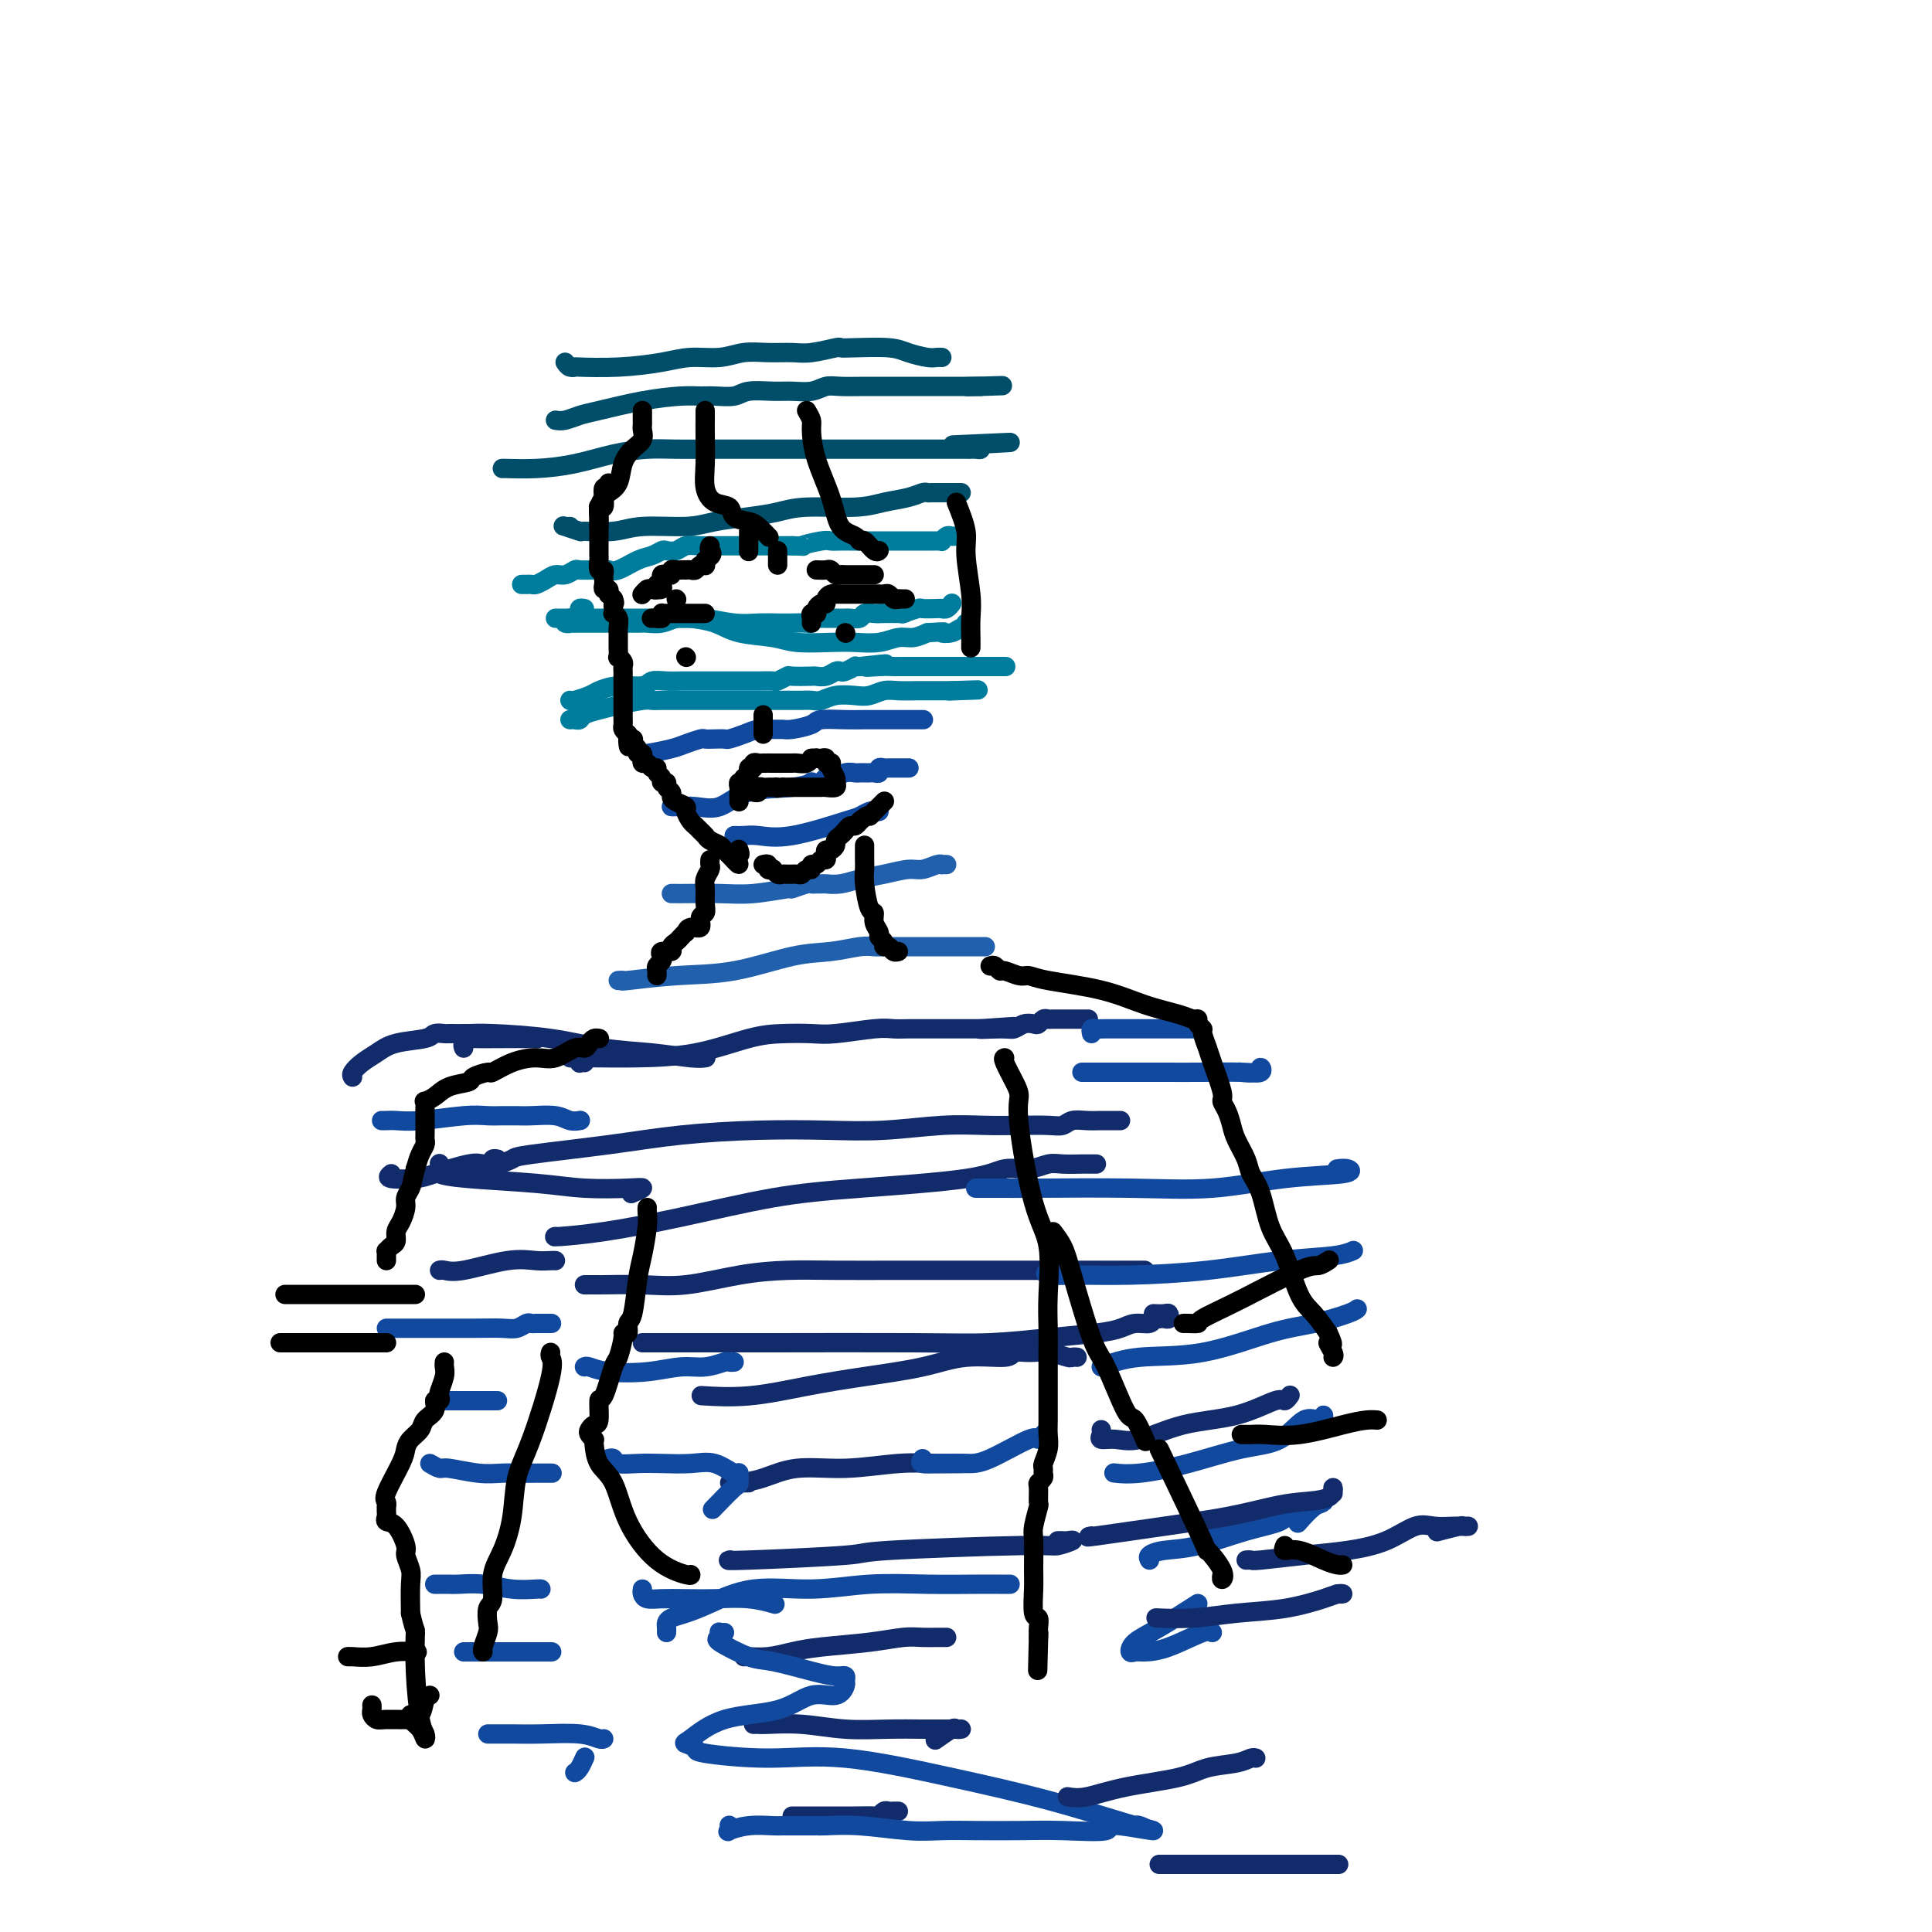 <svg viewBox='0 0 400 400' version='1.1' xmlns='http://www.w3.org/2000/svg' xmlns:xlink='http://www.w3.org/1999/xlink'><g fill='none' stroke='#007C9C' stroke-width='4' stroke-linecap='round' stroke-linejoin='round'><path d='M108,121c0.327,0.006 0.654,0.012 1,0c0.346,-0.012 0.711,-0.041 1,0c0.289,0.041 0.501,0.151 1,0c0.499,-0.151 1.284,-0.562 2,-1c0.716,-0.438 1.364,-0.902 2,-1c0.636,-0.098 1.259,0.170 2,0c0.741,-0.170 1.599,-0.778 2,-1c0.401,-0.222 0.346,-0.058 1,0c0.654,0.058 2.016,0.009 3,0c0.984,-0.009 1.590,0.023 2,0c0.410,-0.023 0.625,-0.101 1,0c0.375,0.101 0.912,0.381 2,0c1.088,-0.381 2.728,-1.421 4,-2c1.272,-0.579 2.174,-0.695 3,-1c0.826,-0.305 1.574,-0.800 2,-1c0.426,-0.200 0.530,-0.106 1,0c0.470,0.106 1.307,0.225 2,0c0.693,-0.225 1.241,-0.792 2,-1c0.759,-0.208 1.728,-0.056 3,0c1.272,0.056 2.846,0.015 4,0c1.154,-0.015 1.887,-0.004 3,0c1.113,0.004 2.607,0.001 4,0c1.393,-0.001 2.684,-0.000 4,0c1.316,0.000 2.658,0.000 4,0'/><path d='M164,113c3.639,0.061 1.738,0.212 2,0c0.262,-0.212 2.688,-0.789 4,-1c1.312,-0.211 1.512,-0.057 2,0c0.488,0.057 1.266,0.015 2,0c0.734,-0.015 1.426,-0.004 2,0c0.574,0.004 1.032,0.001 2,0c0.968,-0.001 2.447,-0.000 3,0c0.553,0.000 0.179,0.000 1,0c0.821,-0.000 2.836,-0.000 4,0c1.164,0.000 1.477,0.000 2,0c0.523,-0.000 1.254,-0.000 2,0c0.746,0.000 1.505,0.001 2,0c0.495,-0.001 0.724,-0.004 1,0c0.276,0.004 0.599,0.015 1,0c0.401,-0.015 0.881,-0.057 1,0c0.119,0.057 -0.123,0.211 0,0c0.123,-0.211 0.611,-0.789 1,-1c0.389,-0.211 0.679,-0.057 1,0c0.321,0.057 0.674,0.015 1,0c0.326,-0.015 0.626,-0.004 1,0c0.374,0.004 0.821,0.001 1,0c0.179,-0.001 0.089,-0.001 0,0'/><path d='M121,126c-0.444,-0.081 -0.888,-0.161 -1,0c-0.112,0.161 0.109,0.565 0,1c-0.109,0.435 -0.548,0.901 -1,1c-0.452,0.099 -0.915,-0.170 -1,0c-0.085,0.170 0.210,0.778 0,1c-0.210,0.222 -0.924,0.060 -1,0c-0.076,-0.060 0.487,-0.016 1,0c0.513,0.016 0.976,0.004 2,0c1.024,-0.004 2.609,-0.000 4,0c1.391,0.000 2.589,-0.004 4,0c1.411,0.004 3.037,0.015 4,0c0.963,-0.015 1.265,-0.055 2,0c0.735,0.055 1.905,0.203 3,0c1.095,-0.203 2.117,-0.759 3,-1c0.883,-0.241 1.629,-0.166 3,0c1.371,0.166 3.367,0.423 5,1c1.633,0.577 2.904,1.475 5,2c2.096,0.525 5.018,0.678 7,1c1.982,0.322 3.023,0.814 5,1c1.977,0.186 4.889,0.065 7,0c2.111,-0.065 3.422,-0.073 5,0c1.578,0.073 3.423,0.226 5,0c1.577,-0.226 2.886,-0.830 4,-1c1.114,-0.170 2.033,0.094 3,0c0.967,-0.094 1.984,-0.547 3,-1'/><path d='M192,131c4.763,-0.327 3.171,-0.144 3,0c-0.171,0.144 1.078,0.248 2,0c0.922,-0.248 1.515,-0.850 2,-1c0.485,-0.150 0.861,0.152 1,0c0.139,-0.152 0.040,-0.758 0,-1c-0.040,-0.242 -0.020,-0.121 0,0'/><path d='M118,149c0.321,-0.024 0.643,-0.048 1,0c0.357,0.048 0.750,0.167 1,0c0.250,-0.167 0.357,-0.619 1,-1c0.643,-0.381 1.822,-0.691 3,-1c1.178,-0.309 2.355,-0.619 4,-1c1.645,-0.381 3.758,-0.834 5,-1c1.242,-0.166 1.614,-0.044 2,0c0.386,0.044 0.787,0.012 2,0c1.213,-0.012 3.238,-0.003 4,0c0.762,0.003 0.261,0.001 1,0c0.739,-0.001 2.719,-0.000 4,0c1.281,0.000 1.862,0.000 3,0c1.138,-0.000 2.833,-0.000 4,0c1.167,0.000 1.807,0.000 3,0c1.193,-0.000 2.939,-0.000 4,0c1.061,0.000 1.439,0.001 2,0c0.561,-0.001 1.307,-0.004 2,0c0.693,0.004 1.333,0.015 2,0c0.667,-0.015 1.361,-0.056 2,0c0.639,0.056 1.224,0.207 2,0c0.776,-0.207 1.743,-0.774 3,-1c1.257,-0.226 2.805,-0.113 4,0c1.195,0.113 2.039,0.226 3,0c0.961,-0.226 2.040,-0.793 3,-1c0.960,-0.207 1.801,-0.056 3,0c1.199,0.056 2.755,0.015 4,0c1.245,-0.015 2.179,-0.004 3,0c0.821,0.004 1.529,0.001 2,0c0.471,-0.001 0.706,-0.000 1,0c0.294,0.000 0.647,0.000 1,0'/><path d='M197,143c10.178,-0.311 3.622,-0.089 1,0c-2.622,0.089 -1.311,0.044 0,0'/><path d='M115,128c0.352,-0.000 0.705,-0.000 1,0c0.295,0.000 0.533,0.000 2,0c1.467,-0.000 4.162,-0.000 6,0c1.838,0.000 2.817,0.000 4,0c1.183,-0.000 2.568,-0.001 4,0c1.432,0.001 2.910,0.004 4,0c1.090,-0.004 1.792,-0.015 3,0c1.208,0.015 2.921,0.057 4,0c1.079,-0.057 1.523,-0.211 3,0c1.477,0.211 3.985,0.788 6,1c2.015,0.212 3.535,0.058 5,0c1.465,-0.058 2.875,-0.019 4,0c1.125,0.019 1.965,0.019 3,0c1.035,-0.019 2.267,-0.058 3,0c0.733,0.058 0.969,0.212 1,0c0.031,-0.212 -0.141,-0.789 0,-1c0.141,-0.211 0.596,-0.057 1,0c0.404,0.057 0.756,0.015 1,0c0.244,-0.015 0.379,-0.004 1,0c0.621,0.004 1.729,0.002 2,0c0.271,-0.002 -0.293,-0.004 0,0c0.293,0.004 1.444,0.015 2,0c0.556,-0.015 0.516,-0.057 1,0c0.484,0.057 1.490,0.211 2,0c0.510,-0.211 0.522,-0.788 1,-1c0.478,-0.212 1.422,-0.061 2,0c0.578,0.061 0.789,0.030 1,0'/><path d='M182,127c10.413,-0.150 2.945,-0.026 1,0c-1.945,0.026 1.633,-0.045 3,0c1.367,0.045 0.523,0.208 1,0c0.477,-0.208 2.274,-0.787 3,-1c0.726,-0.213 0.380,-0.061 1,0c0.620,0.061 2.205,0.030 3,0c0.795,-0.030 0.801,-0.060 1,0c0.199,0.060 0.592,0.208 1,0c0.408,-0.208 0.831,-0.774 1,-1c0.169,-0.226 0.085,-0.113 0,0'/><path d='M118,145c0.121,0.092 0.242,0.183 1,0c0.758,-0.183 2.152,-0.641 3,-1c0.848,-0.359 1.150,-0.618 2,-1c0.850,-0.382 2.248,-0.887 4,-1c1.752,-0.113 3.857,0.166 5,0c1.143,-0.166 1.322,-0.776 2,-1c0.678,-0.224 1.853,-0.060 3,0c1.147,0.060 2.265,0.016 3,0c0.735,-0.016 1.088,-0.004 2,0c0.912,0.004 2.384,0.001 3,0c0.616,-0.001 0.376,-0.000 1,0c0.624,0.000 2.111,-0.000 3,0c0.889,0.000 1.178,0.001 2,0c0.822,-0.001 2.175,-0.004 3,0c0.825,0.004 1.121,0.015 2,0c0.879,-0.015 2.341,-0.057 3,0c0.659,0.057 0.515,0.211 1,0c0.485,-0.211 1.600,-0.788 2,-1c0.400,-0.212 0.086,-0.061 1,0c0.914,0.061 3.057,0.030 4,0c0.943,-0.030 0.685,-0.060 1,0c0.315,0.060 1.202,0.208 2,0c0.798,-0.208 1.505,-0.774 2,-1c0.495,-0.226 0.776,-0.113 1,0c0.224,0.113 0.390,0.226 1,0c0.610,-0.226 1.664,-0.792 2,-1c0.336,-0.208 -0.047,-0.060 0,0c0.047,0.060 0.523,0.030 1,0'/><path d='M178,138c9.659,-1.083 3.808,-0.290 2,0c-1.808,0.290 0.427,0.078 2,0c1.573,-0.078 2.484,-0.021 3,0c0.516,0.021 0.638,0.006 1,0c0.362,-0.006 0.963,-0.001 2,0c1.037,0.001 2.511,0.000 3,0c0.489,-0.000 -0.008,-0.000 0,0c0.008,0.000 0.522,0.000 1,0c0.478,-0.000 0.920,-0.000 2,0c1.080,0.000 2.798,0.000 4,0c1.202,-0.000 1.889,-0.000 3,0c1.111,0.000 2.645,0.000 4,0c1.355,-0.000 2.530,-0.000 3,0c0.470,0.000 0.235,0.000 0,0'/></g>
<g fill='none' stroke='#11499F' stroke-width='4' stroke-linecap='round' stroke-linejoin='round'><path d='M133,156c-0.286,-0.002 -0.571,-0.004 -1,0c-0.429,0.004 -1.000,0.012 -1,0c-0.000,-0.012 0.571,-0.046 1,0c0.429,0.046 0.716,0.170 2,0c1.284,-0.170 3.565,-0.634 5,-1c1.435,-0.366 2.024,-0.634 3,-1c0.976,-0.366 2.340,-0.829 3,-1c0.660,-0.171 0.617,-0.048 1,0c0.383,0.048 1.194,0.023 2,0c0.806,-0.023 1.609,-0.045 2,0c0.391,0.045 0.370,0.155 1,0c0.630,-0.155 1.910,-0.577 3,-1c1.090,-0.423 1.991,-0.848 3,-1c1.009,-0.152 2.126,-0.030 3,0c0.874,0.030 1.504,-0.030 2,0c0.496,0.030 0.859,0.152 2,0c1.141,-0.152 3.059,-0.577 4,-1c0.941,-0.423 0.903,-0.846 2,-1c1.097,-0.154 3.329,-0.041 5,0c1.671,0.041 2.781,0.011 4,0c1.219,-0.011 2.548,-0.003 4,0c1.452,0.003 3.028,0.001 4,0c0.972,-0.001 1.338,-0.000 2,0c0.662,0.000 1.618,0.000 2,0c0.382,-0.000 0.191,-0.000 0,0'/><path d='M139,167c0.090,0.023 0.180,0.046 1,0c0.820,-0.046 2.371,-0.160 4,0c1.629,0.160 3.334,0.592 5,0c1.666,-0.592 3.291,-2.210 6,-3c2.709,-0.790 6.503,-0.751 9,-1c2.497,-0.249 3.696,-0.785 4,-1c0.304,-0.215 -0.288,-0.109 0,0c0.288,0.109 1.456,0.222 2,0c0.544,-0.222 0.464,-0.777 1,-1c0.536,-0.223 1.688,-0.112 2,0c0.312,0.112 -0.215,0.226 0,0c0.215,-0.226 1.171,-0.793 2,-1c0.829,-0.207 1.531,-0.056 2,0c0.469,0.056 0.704,0.016 1,0c0.296,-0.016 0.653,-0.008 1,0c0.347,0.008 0.684,0.016 1,0c0.316,-0.016 0.609,-0.057 1,0c0.391,0.057 0.879,0.211 1,0c0.121,-0.211 -0.123,-0.789 0,-1c0.123,-0.211 0.615,-0.057 1,0c0.385,0.057 0.664,0.015 1,0c0.336,-0.015 0.729,-0.004 1,0c0.271,0.004 0.419,0.001 1,0c0.581,-0.001 1.595,-0.000 2,0c0.405,0.000 0.203,0.000 0,0'/><path d='M152,173c0.634,0.023 1.268,0.046 2,0c0.732,-0.046 1.562,-0.160 3,0c1.438,0.160 3.484,0.593 7,0c3.516,-0.593 8.501,-2.211 11,-3c2.499,-0.789 2.512,-0.747 3,-1c0.488,-0.253 1.450,-0.800 2,-1c0.550,-0.200 0.686,-0.054 1,0c0.314,0.054 0.804,0.015 1,0c0.196,-0.015 0.098,-0.008 0,0'/></g>
<g fill='none' stroke='#004E6A' stroke-width='4' stroke-linecap='round' stroke-linejoin='round'><path d='M118,109c-0.329,0.031 -0.658,0.062 -1,0c-0.342,-0.062 -0.697,-0.217 0,0c0.697,0.217 2.447,0.805 3,1c0.553,0.195 -0.091,-0.003 1,0c1.091,0.003 3.918,0.208 6,0c2.082,-0.208 3.421,-0.829 6,-1c2.579,-0.171 6.400,0.108 9,0c2.600,-0.108 3.980,-0.602 6,-1c2.020,-0.398 4.682,-0.698 7,-1c2.318,-0.302 4.294,-0.605 6,-1c1.706,-0.395 3.143,-0.880 6,-1c2.857,-0.120 7.133,0.126 10,0c2.867,-0.126 4.325,-0.622 6,-1c1.675,-0.378 3.567,-0.637 5,-1c1.433,-0.363 2.407,-0.829 3,-1c0.593,-0.171 0.807,-0.046 1,0c0.193,0.046 0.366,0.012 1,0c0.634,-0.012 1.729,-0.003 2,0c0.271,0.003 -0.281,0.001 0,0c0.281,-0.001 1.395,-0.000 2,0c0.605,0.000 0.701,0.000 1,0c0.299,-0.000 0.800,-0.000 1,0c0.200,0.000 0.100,0.000 0,0'/><path d='M104,97c-0.066,-0.016 -0.133,-0.033 1,0c1.133,0.033 3.465,0.114 6,0c2.535,-0.114 5.272,-0.423 8,-1c2.728,-0.577 5.446,-1.423 8,-2c2.554,-0.577 4.944,-0.887 7,-1c2.056,-0.113 3.776,-0.030 6,0c2.224,0.030 4.950,0.008 6,0c1.050,-0.008 0.423,-0.002 2,0c1.577,0.002 5.360,0.001 8,0c2.640,-0.001 4.139,-0.000 6,0c1.861,0.000 4.083,0.000 6,0c1.917,-0.000 3.530,-0.000 5,0c1.470,0.000 2.799,0.000 4,0c1.201,-0.000 2.276,0.000 3,0c0.724,-0.000 1.098,-0.000 2,0c0.902,0.000 2.332,0.000 4,0c1.668,-0.000 3.574,-0.000 5,0c1.426,0.000 2.373,0.001 4,0c1.627,-0.001 3.936,-0.003 5,0c1.064,0.003 0.883,0.011 1,0c0.117,-0.011 0.531,-0.041 1,0c0.469,0.041 0.991,0.155 1,0c0.009,-0.155 -0.496,-0.577 -1,-1'/><path d='M202,92c14.800,-0.778 2.800,-0.222 -2,0c-4.800,0.222 -2.400,0.111 0,0'/><path d='M115,87c0.569,0.097 1.138,0.194 2,0c0.862,-0.194 2.016,-0.679 3,-1c0.984,-0.321 1.798,-0.479 4,-1c2.202,-0.521 5.790,-1.407 9,-2c3.210,-0.593 6.040,-0.895 8,-1c1.960,-0.105 3.049,-0.014 4,0c0.951,0.014 1.765,-0.049 3,0c1.235,0.049 2.890,0.210 4,0c1.110,-0.210 1.676,-0.792 3,-1c1.324,-0.208 3.406,-0.042 5,0c1.594,0.042 2.702,-0.041 4,0c1.298,0.041 2.788,0.207 4,0c1.212,-0.207 2.147,-0.788 3,-1c0.853,-0.212 1.624,-0.057 3,0c1.376,0.057 3.357,0.015 5,0c1.643,-0.015 2.947,-0.004 4,0c1.053,0.004 1.856,0.001 3,0c1.144,-0.001 2.630,-0.000 4,0c1.370,0.000 2.622,0.000 4,0c1.378,-0.000 2.880,-0.000 4,0c1.120,0.000 1.857,0.000 2,0c0.143,-0.000 -0.308,-0.000 0,0c0.308,0.000 1.374,0.000 2,0c0.626,-0.000 0.813,-0.000 1,0'/><path d='M203,80c9.422,-0.311 1.978,-0.089 -1,0c-2.978,0.089 -1.489,0.044 0,0'/><path d='M117,75c0.292,0.421 0.583,0.842 1,1c0.417,0.158 0.959,0.052 1,0c0.041,-0.052 -0.419,-0.051 1,0c1.419,0.051 4.717,0.154 8,0c3.283,-0.154 6.551,-0.563 9,-1c2.449,-0.437 4.080,-0.902 6,-1c1.920,-0.098 4.129,0.171 6,0c1.871,-0.171 3.406,-0.782 5,-1c1.594,-0.218 3.249,-0.044 5,0c1.751,0.044 3.599,-0.040 5,0c1.401,0.040 2.357,0.206 4,0c1.643,-0.206 3.975,-0.785 5,-1c1.025,-0.215 0.743,-0.068 1,0c0.257,0.068 1.052,0.057 3,0c1.948,-0.057 5.047,-0.159 7,0c1.953,0.159 2.758,0.578 4,1c1.242,0.422 2.921,0.845 4,1c1.079,0.155 1.557,0.042 2,0c0.443,-0.042 0.850,-0.011 1,0c0.150,0.011 0.043,0.003 0,0c-0.043,-0.003 -0.021,-0.002 0,0'/></g>
<g fill='none' stroke='#2160AD' stroke-width='4' stroke-linecap='round' stroke-linejoin='round'><path d='M139,185c0.367,-0.002 0.734,-0.005 1,0c0.266,0.005 0.433,0.016 2,0c1.567,-0.016 4.536,-0.061 7,0c2.464,0.061 4.425,0.227 7,0c2.575,-0.227 5.765,-0.845 7,-1c1.235,-0.155 0.516,0.155 1,0c0.484,-0.155 2.170,-0.774 3,-1c0.830,-0.226 0.805,-0.060 1,0c0.195,0.060 0.610,0.013 1,0c0.390,-0.013 0.756,0.008 1,0c0.244,-0.008 0.365,-0.045 1,0c0.635,0.045 1.783,0.171 3,0c1.217,-0.171 2.504,-0.638 4,-1c1.496,-0.362 3.200,-0.619 5,-1c1.800,-0.381 3.697,-0.887 5,-1c1.303,-0.113 2.013,0.166 3,0c0.987,-0.166 2.251,-0.776 3,-1c0.749,-0.224 0.984,-0.060 1,0c0.016,0.060 -0.188,0.016 0,0c0.188,-0.016 0.768,-0.005 1,0c0.232,0.005 0.116,0.002 0,0'/><path d='M128,203c0.538,-0.028 1.075,-0.057 1,0c-0.075,0.057 -0.763,0.198 1,0c1.763,-0.198 5.977,-0.736 10,-1c4.023,-0.264 7.855,-0.253 12,-1c4.145,-0.747 8.605,-2.253 12,-3c3.395,-0.747 5.726,-0.736 8,-1c2.274,-0.264 4.490,-0.803 6,-1c1.510,-0.197 2.313,-0.053 3,0c0.687,0.053 1.259,0.014 2,0c0.741,-0.014 1.652,-0.004 2,0c0.348,0.004 0.135,0.001 1,0c0.865,-0.001 2.809,-0.000 5,0c2.191,0.000 4.629,0.000 6,0c1.371,-0.000 1.677,-0.000 2,0c0.323,0.000 0.665,0.000 1,0c0.335,-0.000 0.664,-0.000 1,0c0.336,0.000 0.678,0.000 1,0c0.322,-0.000 0.625,-0.000 1,0c0.375,0.000 0.821,0.000 1,0c0.179,-0.000 0.089,-0.000 0,0'/></g>
<g fill='none' stroke='#122B6A' stroke-width='4' stroke-linecap='round' stroke-linejoin='round'><path d='M121,220c-0.442,-0.030 -0.884,-0.061 -1,0c-0.116,0.061 0.094,0.212 0,0c-0.094,-0.212 -0.492,-0.789 -1,-1c-0.508,-0.211 -1.127,-0.058 -1,0c0.127,0.058 1.001,0.019 2,0c0.999,-0.019 2.124,-0.019 4,0c1.876,0.019 4.504,0.057 8,0c3.496,-0.057 7.859,-0.211 12,-1c4.141,-0.789 8.061,-2.215 11,-3c2.939,-0.785 4.898,-0.928 7,-1c2.102,-0.072 4.347,-0.072 6,0c1.653,0.072 2.713,0.215 5,0c2.287,-0.215 5.801,-0.790 8,-1c2.199,-0.210 3.083,-0.056 4,0c0.917,0.056 1.869,0.015 3,0c1.131,-0.015 2.443,-0.004 3,0c0.557,0.004 0.358,0.001 1,0c0.642,-0.001 2.125,-0.000 3,0c0.875,0.000 1.142,0.000 2,0c0.858,-0.000 2.308,-0.000 3,0c0.692,0.000 0.626,0.000 1,0c0.374,-0.000 1.187,-0.000 2,0'/><path d='M203,213c13.236,-0.924 3.826,-0.234 1,0c-2.826,0.234 0.930,0.011 3,0c2.070,-0.011 2.452,0.189 3,0c0.548,-0.189 1.260,-0.769 2,-1c0.740,-0.231 1.507,-0.115 2,0c0.493,0.115 0.713,0.227 1,0c0.287,-0.227 0.642,-0.793 1,-1c0.358,-0.207 0.720,-0.056 1,0c0.280,0.056 0.478,0.015 1,0c0.522,-0.015 1.367,-0.004 2,0c0.633,0.004 1.055,0.001 2,0c0.945,-0.001 2.413,-0.000 3,0c0.587,0.000 0.294,0.000 0,0'/><path d='M101,242c-0.140,-0.448 -0.280,-0.896 0,-1c0.280,-0.104 0.979,0.137 2,0c1.021,-0.137 2.364,-0.653 3,-1c0.636,-0.347 0.567,-0.524 4,-1c3.433,-0.476 10.369,-1.251 16,-2c5.631,-0.749 9.956,-1.472 15,-2c5.044,-0.528 10.808,-0.859 16,-1c5.192,-0.141 9.811,-0.090 14,0c4.189,0.090 7.948,0.220 12,0c4.052,-0.220 8.398,-0.790 12,-1c3.602,-0.210 6.459,-0.060 9,0c2.541,0.060 4.767,0.030 7,0c2.233,-0.030 4.475,-0.061 6,0c1.525,0.061 2.334,0.212 3,0c0.666,-0.212 1.188,-0.789 2,-1c0.812,-0.211 1.915,-0.057 3,0c1.085,0.057 2.151,0.015 3,0c0.849,-0.015 1.482,-0.004 2,0c0.518,0.004 0.922,0.001 1,0c0.078,-0.001 -0.171,-0.000 0,0c0.171,0.000 0.763,0.000 1,0c0.237,-0.000 0.118,-0.000 0,0'/><path d='M121,266c0.176,0.001 0.352,0.002 1,0c0.648,-0.002 1.769,-0.007 2,0c0.231,0.007 -0.427,0.026 1,0c1.427,-0.026 4.938,-0.098 8,0c3.062,0.098 5.674,0.366 9,0c3.326,-0.366 7.365,-1.366 11,-2c3.635,-0.634 6.867,-0.902 10,-1c3.133,-0.098 6.167,-0.026 10,0c3.833,0.026 8.466,0.007 13,0c4.534,-0.007 8.969,-0.002 13,0c4.031,0.002 7.659,0.001 11,0c3.341,-0.001 6.396,-0.000 9,0c2.604,0.000 4.757,0.000 6,0c1.243,-0.000 1.577,-0.000 2,0c0.423,0.000 0.937,0.000 2,0c1.063,-0.000 2.677,-0.000 4,0c1.323,0.000 2.356,0.000 3,0c0.644,-0.000 0.898,-0.000 1,0c0.102,0.000 0.051,0.000 0,0'/><path d='M146,289c-0.731,-0.048 -1.461,-0.095 0,0c1.461,0.095 5.114,0.333 9,0c3.886,-0.333 8.005,-1.237 12,-2c3.995,-0.763 7.867,-1.385 12,-2c4.133,-0.615 8.527,-1.222 12,-2c3.473,-0.778 6.024,-1.726 9,-2c2.976,-0.274 6.377,0.127 8,0c1.623,-0.127 1.467,-0.780 2,-1c0.533,-0.220 1.754,-0.006 3,0c1.246,0.006 2.516,-0.194 4,0c1.484,0.194 3.181,0.784 4,1c0.819,0.216 0.759,0.058 1,0c0.241,-0.058 0.783,-0.017 1,0c0.217,0.017 0.108,0.008 0,0'/><path d='M155,307c-0.329,0.000 -0.659,0.001 -1,0c-0.341,-0.001 -0.694,-0.002 -1,0c-0.306,0.002 -0.564,0.007 -1,0c-0.436,-0.007 -1.048,-0.025 -1,0c0.048,0.025 0.758,0.094 2,0c1.242,-0.094 3.016,-0.351 5,-1c1.984,-0.649 4.178,-1.691 7,-2c2.822,-0.309 6.273,0.113 10,0c3.727,-0.113 7.730,-0.762 11,-1c3.270,-0.238 5.807,-0.064 8,0c2.193,0.064 4.041,0.017 5,0c0.959,-0.017 1.027,-0.005 0,0c-1.027,0.005 -3.151,0.001 -4,0c-0.849,-0.001 -0.425,-0.001 0,0'/><path d='M133,278c0.574,-0.000 1.149,-0.000 2,0c0.851,0.000 1.979,0.001 3,0c1.021,-0.001 1.934,-0.003 5,0c3.066,0.003 8.283,0.012 17,0c8.717,-0.012 20.933,-0.044 29,0c8.067,0.044 11.984,0.166 16,0c4.016,-0.166 8.130,-0.618 12,-1c3.870,-0.382 7.495,-0.695 10,-1c2.505,-0.305 3.891,-0.604 5,-1c1.109,-0.396 1.943,-0.891 3,-1c1.057,-0.109 2.339,0.167 3,0c0.661,-0.167 0.703,-0.776 1,-1c0.297,-0.224 0.851,-0.064 1,0c0.149,0.064 -0.105,0.031 0,0c0.105,-0.031 0.571,-0.061 1,0c0.429,0.061 0.822,0.212 1,0c0.178,-0.212 0.140,-0.789 0,-1c-0.140,-0.211 -0.384,-0.057 -1,0c-0.616,0.057 -1.605,0.016 -2,0c-0.395,-0.016 -0.198,-0.008 0,0'/><path d='M115,256c-0.238,0.051 -0.476,0.102 1,0c1.476,-0.102 4.667,-0.359 9,-1c4.333,-0.641 9.809,-1.668 16,-3c6.191,-1.332 13.096,-2.969 19,-4c5.904,-1.031 10.807,-1.457 18,-2c7.193,-0.543 16.678,-1.203 22,-2c5.322,-0.797 6.483,-1.730 8,-2c1.517,-0.270 3.390,0.124 5,0c1.610,-0.124 2.957,-0.765 4,-1c1.043,-0.235 1.782,-0.063 3,0c1.218,0.063 2.914,0.017 4,0c1.086,-0.017 1.562,-0.005 2,0c0.438,0.005 0.840,0.001 1,0c0.160,-0.001 0.080,-0.001 0,0'/><path d='M151,323c0.135,-0.025 0.271,-0.049 0,0c-0.271,0.049 -0.948,0.172 4,0c4.948,-0.172 15.520,-0.638 20,-1c4.480,-0.362 2.868,-0.619 9,-1c6.132,-0.381 20.008,-0.887 27,-1c6.992,-0.113 7.099,0.166 8,0c0.901,-0.166 2.595,-0.776 3,-1c0.405,-0.224 -0.479,-0.060 -1,0c-0.521,0.060 -0.679,0.016 -1,0c-0.321,-0.016 -0.806,-0.005 -1,0c-0.194,0.005 -0.097,0.002 0,0'/><path d='M154,343c0.091,-0.024 0.182,-0.048 1,0c0.818,0.048 2.364,0.167 4,0c1.636,-0.167 3.361,-0.619 5,-1c1.639,-0.381 3.192,-0.691 6,-1c2.808,-0.309 6.871,-0.619 10,-1c3.129,-0.381 5.326,-0.834 7,-1c1.674,-0.166 2.827,-0.044 4,0c1.173,0.044 2.366,0.012 3,0c0.634,-0.012 0.709,-0.003 1,0c0.291,0.003 0.797,0.001 1,0c0.203,-0.001 0.101,-0.000 0,0'/><path d='M156,357c0.351,-0.008 0.703,-0.016 1,0c0.297,0.016 0.540,0.057 2,0c1.460,-0.057 4.137,-0.211 7,0c2.863,0.211 5.912,0.789 9,1c3.088,0.211 6.216,0.056 9,0c2.784,-0.056 5.226,-0.015 7,0c1.774,0.015 2.881,0.002 4,0c1.119,-0.002 2.250,0.007 3,0c0.750,-0.007 1.118,-0.029 1,0c-0.118,0.029 -0.722,0.111 -1,0c-0.278,-0.111 -0.229,-0.414 -1,0c-0.771,0.414 -2.363,1.547 -3,2c-0.637,0.453 -0.318,0.227 0,0'/><path d='M164,376c0.287,0.001 0.573,0.001 2,0c1.427,-0.001 3.993,-0.004 6,0c2.007,0.004 3.455,0.015 5,0c1.545,-0.015 3.187,-0.057 4,0c0.813,0.057 0.796,0.211 1,0c0.204,-0.211 0.629,-0.789 1,-1c0.371,-0.211 0.687,-0.057 1,0c0.313,0.057 0.623,0.015 1,0c0.377,-0.015 0.822,-0.004 1,0c0.178,0.004 0.089,0.002 0,0'/><path d='M96,217c-0.137,-0.309 -0.274,-0.619 0,-1c0.274,-0.381 0.959,-0.834 1,-1c0.041,-0.166 -0.564,-0.044 1,0c1.564,0.044 5.295,0.012 8,0c2.705,-0.012 4.382,-0.003 5,0c0.618,0.003 0.177,0.001 0,0c-0.177,-0.001 -0.088,-0.000 0,0'/><path d='M81,243c-0.496,0.409 -0.993,0.817 0,1c0.993,0.183 3.475,0.140 5,0c1.525,-0.140 2.094,-0.376 4,-1c1.906,-0.624 5.151,-1.635 7,-2c1.849,-0.365 2.303,-0.084 3,0c0.697,0.084 1.637,-0.030 2,0c0.363,0.030 0.149,0.204 0,0c-0.149,-0.204 -0.232,-0.786 0,-1c0.232,-0.214 0.781,-0.061 1,0c0.219,0.061 0.110,0.031 0,0'/><path d='M73,223c-0.156,-0.242 -0.312,-0.484 0,-1c0.312,-0.516 1.090,-1.305 2,-2c0.910,-0.695 1.950,-1.297 3,-2c1.050,-0.703 2.110,-1.509 4,-2c1.890,-0.491 4.610,-0.667 6,-1c1.390,-0.333 1.450,-0.822 2,-1c0.550,-0.178 1.592,-0.046 2,0c0.408,0.046 0.184,0.005 1,0c0.816,-0.005 2.672,0.026 4,0c1.328,-0.026 2.127,-0.108 5,0c2.873,0.108 7.821,0.407 12,1c4.179,0.593 7.589,1.479 11,2c3.411,0.521 6.821,0.676 10,1c3.179,0.324 6.125,0.818 8,1c1.875,0.182 2.679,0.052 3,0c0.321,-0.052 0.161,-0.026 0,0'/><path d='M91,241c-0.023,-0.089 -0.046,-0.179 0,0c0.046,0.179 0.160,0.626 0,1c-0.160,0.374 -0.594,0.675 0,1c0.594,0.325 2.218,0.675 6,1c3.782,0.325 9.724,0.627 14,1c4.276,0.373 6.886,0.818 10,1c3.114,0.182 6.732,0.100 9,0c2.268,-0.100 3.188,-0.219 3,0c-0.188,0.219 -1.482,0.777 -2,1c-0.518,0.223 -0.259,0.112 0,0'/><path d='M91,263c0.200,-0.061 0.400,-0.121 1,0c0.600,0.121 1.600,0.425 4,0c2.400,-0.425 6.198,-1.578 9,-2c2.802,-0.422 4.607,-0.113 6,0c1.393,0.113 2.375,0.030 3,0c0.625,-0.030 0.893,-0.009 1,0c0.107,0.009 0.054,0.004 0,0'/></g>
<g fill='none' stroke='#11499F' stroke-width='4' stroke-linecap='round' stroke-linejoin='round'><path d='M79,232c0.284,0.008 0.568,0.016 1,0c0.432,-0.016 1.011,-0.057 2,0c0.989,0.057 2.387,0.211 5,0c2.613,-0.211 6.439,-0.789 9,-1c2.561,-0.211 3.856,-0.056 5,0c1.144,0.056 2.137,0.014 3,0c0.863,-0.014 1.596,-0.000 2,0c0.404,0.000 0.480,-0.014 1,0c0.520,0.014 1.485,0.056 3,0c1.515,-0.056 3.581,-0.211 5,0c1.419,0.211 2.190,0.788 3,1c0.810,0.212 1.660,0.061 2,0c0.340,-0.061 0.170,-0.030 0,0'/><path d='M80,275c0.670,-0.000 1.341,-0.000 2,0c0.659,0.000 1.307,0.001 2,0c0.693,-0.001 1.432,-0.004 4,0c2.568,0.004 6.964,0.015 10,0c3.036,-0.015 4.712,-0.057 6,0c1.288,0.057 2.187,0.211 3,0c0.813,-0.211 1.540,-0.789 2,-1c0.460,-0.211 0.652,-0.057 1,0c0.348,0.057 0.850,0.015 1,0c0.150,-0.015 -0.053,-0.004 0,0c0.053,0.004 0.360,0.001 1,0c0.640,-0.001 1.611,-0.000 2,0c0.389,0.000 0.194,0.000 0,0'/><path d='M90,290c0.497,0.000 0.994,0.000 2,0c1.006,0.000 2.522,0.000 4,0c1.478,0.000 2.918,0.000 4,0c1.082,0.000 1.805,0.000 2,0c0.195,0.000 -0.140,0.000 0,0c0.140,0.000 0.754,0.000 1,0c0.246,0.000 0.123,0.000 0,0'/><path d='M89,303c0.768,0.453 1.535,0.906 2,1c0.465,0.094 0.627,-0.171 2,0c1.373,0.171 3.959,0.778 6,1c2.041,0.222 3.539,0.060 5,0c1.461,-0.060 2.887,-0.016 4,0c1.113,0.016 1.915,0.004 3,0c1.085,-0.004 2.453,-0.001 3,0c0.547,0.001 0.274,0.001 0,0'/><path d='M90,328c0.226,0.002 0.453,0.004 1,0c0.547,-0.004 1.415,-0.015 2,0c0.585,0.015 0.889,0.057 2,0c1.111,-0.057 3.030,-0.211 5,0c1.970,0.211 3.992,0.789 6,1c2.008,0.211 4.002,0.057 5,0c0.998,-0.057 0.999,-0.016 1,0c0.001,0.016 0.000,0.008 0,0'/><path d='M96,342c0.304,0.000 0.608,0.000 1,0c0.392,0.000 0.874,0.000 2,0c1.126,-0.000 2.898,0.000 4,0c1.102,0.000 1.536,0.000 3,0c1.464,0.000 3.959,0.000 5,0c1.041,0.000 0.626,0.000 1,0c0.374,0.000 1.535,0.000 2,0c0.465,0.000 0.232,0.000 0,0'/><path d='M101,359c0.631,0.002 1.261,0.004 2,0c0.739,-0.004 1.585,-0.015 3,0c1.415,0.015 3.398,0.057 6,0c2.602,-0.057 5.821,-0.211 8,0c2.179,0.211 3.317,0.788 4,1c0.683,0.212 0.909,0.061 1,0c0.091,-0.061 0.045,-0.030 0,0'/><path d='M119,367c0.311,-0.200 0.622,-0.400 1,-1c0.378,-0.600 0.822,-1.600 1,-2c0.178,-0.400 0.089,-0.200 0,0'/><path d='M121,283c0.164,-0.105 0.328,-0.209 1,0c0.672,0.209 1.851,0.732 4,1c2.149,0.268 5.268,0.282 8,0c2.732,-0.282 5.075,-0.860 7,-1c1.925,-0.140 3.430,0.159 5,0c1.570,-0.159 3.204,-0.774 4,-1c0.796,-0.226 0.753,-0.061 1,0c0.247,0.061 0.785,0.017 1,0c0.215,-0.017 0.108,-0.009 0,0'/><path d='M126,302c0.401,-0.113 0.802,-0.226 1,0c0.198,0.226 0.194,0.790 1,1c0.806,0.210 2.422,0.064 4,0c1.578,-0.064 3.116,-0.047 5,0c1.884,0.047 4.112,0.125 6,0c1.888,-0.125 3.434,-0.454 5,0c1.566,0.454 3.151,1.692 4,2c0.849,0.308 0.962,-0.312 1,0c0.038,0.312 -0.000,1.558 0,2c0.000,0.442 0.039,0.081 -1,1c-1.039,0.919 -3.154,3.120 -4,4c-0.846,0.880 -0.423,0.440 0,0'/><path d='M133,329c-0.053,0.310 -0.106,0.619 0,1c0.106,0.381 0.372,0.833 1,1c0.628,0.167 1.619,0.048 3,0c1.381,-0.048 3.152,-0.027 5,0c1.848,0.027 3.774,0.059 6,0c2.226,-0.059 4.753,-0.208 7,0c2.247,0.208 4.213,0.774 5,1c0.787,0.226 0.393,0.113 0,0'/><path d='M150,338c-0.411,0.028 -0.823,0.057 -1,0c-0.177,-0.057 -0.120,-0.199 0,0c0.120,0.199 0.303,0.739 0,1c-0.303,0.261 -1.091,0.242 0,1c1.091,0.758 4.062,2.293 6,3c1.938,0.707 2.845,0.585 5,1c2.155,0.415 5.559,1.367 8,2c2.441,0.633 3.918,0.949 5,1c1.082,0.051 1.768,-0.161 2,0c0.232,0.161 0.010,0.694 0,1c-0.010,0.306 0.190,0.383 0,1c-0.190,0.617 -0.772,1.773 -2,2c-1.228,0.227 -3.102,-0.476 -5,0c-1.898,0.476 -3.821,2.131 -7,3c-3.179,0.869 -7.615,0.953 -11,2c-3.385,1.047 -5.721,3.056 -7,4c-1.279,0.944 -1.502,0.824 -1,1c0.502,0.176 1.731,0.647 2,1c0.269,0.353 -0.420,0.588 2,1c2.420,0.412 7.950,1.001 13,1c5.050,-0.001 9.620,-0.592 16,0c6.380,0.592 14.572,2.369 22,4c7.428,1.631 14.094,3.118 21,5c6.906,1.882 14.052,4.161 17,5c2.948,0.839 1.700,0.240 1,0c-0.700,-0.240 -0.850,-0.120 -1,0'/><path d='M235,378c8.669,2.105 0.341,0.368 -3,0c-3.341,-0.368 -1.694,0.633 -3,1c-1.306,0.367 -5.566,0.099 -9,0c-3.434,-0.099 -6.044,-0.030 -9,0c-2.956,0.030 -6.259,0.022 -9,0c-2.741,-0.022 -4.919,-0.059 -7,0c-2.081,0.059 -4.063,0.212 -7,0c-2.937,-0.212 -6.827,-0.789 -10,-1c-3.173,-0.211 -5.627,-0.057 -7,0c-1.373,0.057 -1.663,0.015 -2,0c-0.337,-0.015 -0.720,-0.004 -1,0c-0.280,0.004 -0.456,0.001 -1,0c-0.544,-0.001 -1.456,-0.000 -2,0c-0.544,0.000 -0.721,-0.001 -1,0c-0.279,0.001 -0.660,0.004 -1,0c-0.340,-0.004 -0.637,-0.014 -1,0c-0.363,0.014 -0.791,0.053 -2,0c-1.209,-0.053 -3.200,-0.196 -5,0c-1.800,0.196 -3.411,0.732 -4,1c-0.589,0.268 -0.158,0.268 0,0c0.158,-0.268 0.043,-0.803 0,-1c-0.043,-0.197 -0.012,-0.056 0,0c0.012,0.056 0.006,0.028 0,0'/><path d='M138,338c0.013,-0.334 0.026,-0.668 0,-1c-0.026,-0.332 -0.092,-0.661 0,-1c0.092,-0.339 0.340,-0.689 1,-1c0.660,-0.311 1.732,-0.585 3,-1c1.268,-0.415 2.733,-0.973 5,-2c2.267,-1.027 5.337,-2.524 9,-3c3.663,-0.476 7.919,0.069 12,0c4.081,-0.069 7.987,-0.750 12,-1c4.013,-0.250 8.133,-0.067 12,0c3.867,0.067 7.480,0.018 10,0c2.520,-0.018 3.948,-0.005 5,0c1.052,0.005 1.729,0.001 2,0c0.271,-0.001 0.135,-0.001 0,0'/><path d='M191,302c-0.326,0.422 -0.651,0.844 0,1c0.651,0.156 2.279,0.047 4,0c1.721,-0.047 3.537,-0.030 5,0c1.463,0.030 2.574,0.074 5,-1c2.426,-1.074 6.166,-3.267 8,-4c1.834,-0.733 1.763,-0.005 2,0c0.237,0.005 0.782,-0.713 1,-1c0.218,-0.287 0.109,-0.144 0,0'/><path d='M226,214c-0.092,-0.423 -0.185,-0.845 0,-1c0.185,-0.155 0.647,-0.041 1,0c0.353,0.041 0.599,0.011 2,0c1.401,-0.011 3.959,-0.003 6,0c2.041,0.003 3.566,0.001 5,0c1.434,-0.001 2.776,-0.000 4,0c1.224,0.000 2.330,0.000 3,0c0.670,-0.000 0.906,-0.000 1,0c0.094,0.000 0.047,0.000 0,0'/><path d='M224,222c0.652,0.000 1.304,0.000 2,0c0.696,-0.000 1.434,-0.000 3,0c1.566,0.000 3.958,0.001 6,0c2.042,-0.001 3.735,-0.005 6,0c2.265,0.005 5.104,0.019 8,0c2.896,-0.019 5.851,-0.072 8,0c2.149,0.072 3.493,0.268 4,0c0.507,-0.268 0.177,-1.000 0,-1c-0.177,-0.000 -0.202,0.731 -1,1c-0.798,0.269 -2.371,0.077 -3,0c-0.629,-0.077 -0.315,-0.038 0,0'/><path d='M202,246c0.480,0.001 0.961,0.002 2,0c1.039,-0.002 2.638,-0.007 4,0c1.362,0.007 2.488,0.027 7,0c4.512,-0.027 12.408,-0.102 19,0c6.592,0.102 11.878,0.381 17,0c5.122,-0.381 10.080,-1.423 15,-2c4.920,-0.577 9.803,-0.691 12,-1c2.197,-0.309 1.707,-0.814 1,-1c-0.707,-0.186 -1.631,-0.053 -2,0c-0.369,0.053 -0.185,0.027 0,0'/><path d='M217,263c-0.449,0.427 -0.898,0.854 0,1c0.898,0.146 3.142,0.012 6,0c2.858,-0.012 6.328,0.098 11,0c4.672,-0.098 10.544,-0.405 16,-1c5.456,-0.595 10.495,-1.480 15,-2c4.505,-0.520 8.476,-0.675 11,-1c2.524,-0.325 3.603,-0.818 4,-1c0.397,-0.182 0.114,-0.052 0,0c-0.114,0.052 -0.057,0.026 0,0'/><path d='M228,283c2.275,-0.841 4.549,-1.682 8,-2c3.451,-0.318 8.077,-0.113 13,-1c4.923,-0.887 10.142,-2.865 14,-4c3.858,-1.135 6.354,-1.428 9,-2c2.646,-0.572 5.443,-1.423 7,-2c1.557,-0.577 1.873,-0.879 2,-1c0.127,-0.121 0.063,-0.060 0,0'/><path d='M231,305c-0.337,-0.038 -0.675,-0.077 0,0c0.675,0.077 2.361,0.268 5,0c2.639,-0.268 6.230,-0.995 10,-2c3.770,-1.005 7.718,-2.288 11,-3c3.282,-0.712 5.899,-0.852 8,-2c2.101,-1.148 3.687,-3.302 5,-4c1.313,-0.698 2.352,0.060 3,0c0.648,-0.060 0.905,-0.939 1,-1c0.095,-0.061 0.027,0.697 0,1c-0.027,0.303 -0.014,0.152 0,0'/><path d='M248,316c-0.531,-0.085 -1.062,-0.170 1,0c2.062,0.170 6.716,0.596 10,0c3.284,-0.596 5.198,-2.215 7,-3c1.802,-0.785 3.491,-0.735 5,-1c1.509,-0.265 2.837,-0.844 3,-1c0.163,-0.156 -0.841,0.112 -2,1c-1.159,0.888 -2.474,2.397 -3,3c-0.526,0.603 -0.263,0.302 0,0'/><path d='M248,332c-2.851,1.834 -5.702,3.669 -8,5c-2.298,1.331 -4.043,2.160 -5,3c-0.957,0.840 -1.125,1.692 -1,2c0.125,0.308 0.545,0.072 1,0c0.455,-0.072 0.945,0.019 2,0c1.055,-0.019 2.675,-0.150 5,-1c2.325,-0.850 5.357,-2.421 7,-3c1.643,-0.579 1.898,-0.165 2,0c0.102,0.165 0.051,0.083 0,0'/><path d='M238,323c-0.194,-0.319 -0.389,-0.637 0,-1c0.389,-0.363 1.360,-0.769 3,-1c1.640,-0.231 3.949,-0.286 7,-1c3.051,-0.714 6.842,-2.086 10,-3c3.158,-0.914 5.681,-1.369 7,-2c1.319,-0.631 1.432,-1.439 2,-2c0.568,-0.561 1.591,-0.875 2,-1c0.409,-0.125 0.205,-0.063 0,0'/></g>
<g fill='none' stroke='#122B6A' stroke-width='4' stroke-linecap='round' stroke-linejoin='round'><path d='M228,296c0.065,0.304 0.129,0.607 0,1c-0.129,0.393 -0.453,0.875 0,1c0.453,0.125 1.683,-0.108 3,0c1.317,0.108 2.720,0.555 5,0c2.280,-0.555 5.438,-2.114 9,-3c3.562,-0.886 7.529,-1.099 11,-2c3.471,-0.901 6.446,-2.489 8,-3c1.554,-0.511 1.688,0.055 2,0c0.312,-0.055 0.804,-0.730 1,-1c0.196,-0.270 0.098,-0.135 0,0'/><path d='M226,318c-0.832,0.180 -1.664,0.360 1,0c2.664,-0.360 8.823,-1.261 14,-2c5.177,-0.739 9.373,-1.317 13,-2c3.627,-0.683 6.685,-1.472 9,-2c2.315,-0.528 3.888,-0.796 6,-1c2.112,-0.204 4.762,-0.343 6,-1c1.238,-0.657 1.064,-1.831 1,-2c-0.064,-0.169 -0.018,0.666 0,1c0.018,0.334 0.009,0.167 0,0'/><path d='M258,323c0.410,-0.025 0.821,-0.050 1,0c0.179,0.050 0.127,0.174 2,0c1.873,-0.174 5.673,-0.645 9,-1c3.327,-0.355 6.183,-0.592 9,-1c2.817,-0.408 5.594,-0.985 8,-2c2.406,-1.015 4.439,-2.468 6,-3c1.561,-0.532 2.649,-0.142 4,0c1.351,0.142 2.965,0.037 4,0c1.035,-0.037 1.492,-0.006 2,0c0.508,0.006 1.067,-0.012 1,0c-0.067,0.012 -0.760,0.055 -1,0c-0.240,-0.055 -0.026,-0.207 -1,0c-0.974,0.207 -3.135,0.773 -4,1c-0.865,0.227 -0.432,0.113 0,0'/><path d='M240,335c-0.585,-0.026 -1.170,-0.052 0,0c1.170,0.052 4.095,0.182 7,0c2.905,-0.182 5.788,-0.676 9,-1c3.212,-0.324 6.752,-0.479 10,-1c3.248,-0.521 6.205,-1.408 8,-2c1.795,-0.592 2.430,-0.891 3,-1c0.570,-0.109 1.077,-0.029 1,0c-0.077,0.029 -0.736,0.008 -1,0c-0.264,-0.008 -0.132,-0.004 0,0'/><path d='M221,372c1.081,0.180 2.162,0.361 4,0c1.838,-0.361 4.432,-1.263 8,-2c3.568,-0.737 8.108,-1.308 11,-2c2.892,-0.692 4.134,-1.506 6,-2c1.866,-0.494 4.356,-0.669 6,-1c1.644,-0.331 2.443,-0.820 3,-1c0.557,-0.180 0.874,-0.051 1,0c0.126,0.051 0.063,0.026 0,0'/><path d='M240,386c0.343,0.000 0.686,0.000 3,0c2.314,0.000 6.599,0.000 10,0c3.401,0.000 5.917,0.000 9,0c3.083,0.000 6.734,0.000 9,0c2.266,0.000 3.149,0.000 4,0c0.851,0.000 1.672,0.000 2,0c0.328,0.000 0.164,0.000 0,0'/></g>
<g fill='none' stroke='#000000' stroke-width='4' stroke-linecap='round' stroke-linejoin='round'><path d='M126,100c0.111,0.467 0.222,0.934 0,1c-0.222,0.066 -0.777,-0.270 -1,0c-0.223,0.270 -0.112,1.147 0,2c0.112,0.853 0.226,1.682 0,2c-0.226,0.318 -0.793,0.127 -1,0c-0.207,-0.127 -0.056,-0.188 0,0c0.056,0.188 0.015,0.624 0,1c-0.015,0.376 -0.004,0.692 0,1c0.004,0.308 0.001,0.610 0,1c-0.001,0.390 -0.000,0.869 0,1c0.000,0.131 0.000,-0.085 0,0c-0.000,0.085 -0.000,0.471 0,1c0.000,0.529 0.000,1.201 0,2c-0.000,0.799 -0.001,1.724 0,2c0.001,0.276 0.004,-0.099 0,0c-0.004,0.099 -0.015,0.670 0,1c0.015,0.330 0.057,0.417 0,1c-0.057,0.583 -0.211,1.661 0,2c0.211,0.339 0.788,-0.063 1,0c0.212,0.063 0.061,0.590 0,1c-0.061,0.410 -0.030,0.702 0,1c0.030,0.298 0.060,0.601 0,1c-0.060,0.399 -0.209,0.894 0,1c0.209,0.106 0.778,-0.178 1,0c0.222,0.178 0.098,0.817 0,1c-0.098,0.183 -0.171,-0.091 0,0c0.171,0.091 0.585,0.545 1,1'/><path d='M127,124c0.465,1.111 0.128,0.888 0,1c-0.128,0.112 -0.048,0.558 0,1c0.048,0.442 0.066,0.879 0,1c-0.066,0.121 -0.214,-0.075 0,0c0.214,0.075 0.789,0.419 1,1c0.211,0.581 0.056,1.397 0,2c-0.056,0.603 -0.015,0.992 0,1c0.015,0.008 0.003,-0.367 0,0c-0.003,0.367 0.003,1.474 0,2c-0.003,0.526 -0.015,0.470 0,1c0.015,0.530 0.057,1.647 0,2c-0.057,0.353 -0.211,-0.059 0,0c0.211,0.059 0.789,0.589 1,1c0.211,0.411 0.057,0.701 0,1c-0.057,0.299 -0.015,0.605 0,1c0.015,0.395 0.004,0.878 0,1c-0.004,0.122 -0.001,-0.117 0,0c0.001,0.117 0.000,0.591 0,1c-0.000,0.409 -0.000,0.754 0,1c0.000,0.246 0.000,0.395 0,1c-0.000,0.605 -0.000,1.667 0,2c0.000,0.333 0.000,-0.065 0,0c-0.000,0.065 -0.000,0.591 0,1c0.000,0.409 0.000,0.701 0,1c-0.000,0.299 -0.001,0.605 0,1c0.001,0.395 0.003,0.879 0,1c-0.003,0.121 -0.011,-0.122 0,0c0.011,0.122 0.041,0.610 0,1c-0.041,0.390 -0.155,0.683 0,1c0.155,0.317 0.577,0.659 1,1'/><path d='M130,152c0.405,4.555 -0.084,1.941 0,1c0.084,-0.941 0.739,-0.210 1,0c0.261,0.210 0.126,-0.103 0,0c-0.126,0.103 -0.244,0.620 0,1c0.244,0.380 0.850,0.623 1,1c0.150,0.377 -0.157,0.890 0,1c0.157,0.110 0.777,-0.182 1,0c0.223,0.182 0.048,0.837 0,1c-0.048,0.163 0.030,-0.167 0,0c-0.030,0.167 -0.167,0.833 0,1c0.167,0.167 0.637,-0.163 1,0c0.363,0.163 0.618,0.818 1,1c0.382,0.182 0.891,-0.110 1,0c0.109,0.110 -0.182,0.621 0,1c0.182,0.379 0.837,0.626 1,1c0.163,0.374 -0.167,0.874 0,1c0.167,0.126 0.831,-0.121 1,0c0.169,0.121 -0.157,0.610 0,1c0.157,0.390 0.798,0.681 1,1c0.202,0.319 -0.034,0.667 0,1c0.034,0.333 0.338,0.653 1,1c0.662,0.347 1.683,0.723 2,1c0.317,0.277 -0.069,0.455 0,1c0.069,0.545 0.595,1.455 1,2c0.405,0.545 0.690,0.723 1,1c0.310,0.277 0.646,0.651 1,1c0.354,0.349 0.725,0.671 1,1c0.275,0.329 0.455,0.666 1,1c0.545,0.334 1.454,0.667 2,1c0.546,0.333 0.727,0.667 1,1c0.273,0.333 0.636,0.667 1,1'/><path d='M151,177c3.415,3.852 1.451,0.981 1,0c-0.451,-0.981 0.609,-0.072 1,0c0.391,0.072 0.112,-0.694 0,-1c-0.112,-0.306 -0.056,-0.153 0,0'/><path d='M146,127c-0.293,0.000 -0.585,0.000 -1,0c-0.415,-0.000 -0.951,-0.000 -1,0c-0.049,0.000 0.390,0.000 0,0c-0.390,-0.000 -1.610,-0.000 -2,0c-0.390,0.000 0.050,0.000 0,0c-0.050,-0.000 -0.592,-0.000 -1,0c-0.408,0.000 -0.684,0.000 -1,0c-0.316,-0.000 -0.673,-0.001 -1,0c-0.327,0.001 -0.623,0.003 -1,0c-0.377,-0.003 -0.833,-0.011 -1,0c-0.167,0.011 -0.045,0.041 0,0c0.045,-0.041 0.013,-0.155 0,0c-0.013,0.155 -0.006,0.577 0,1'/><path d='M137,128c-1.560,0.155 -0.958,0.042 -1,0c-0.042,-0.042 -0.726,-0.012 -1,0c-0.274,0.012 -0.137,0.006 0,0'/><path d='M142,136c0.000,0.000 0.100,0.100 0.1,0.1'/><path d='M137,121c-0.447,-0.111 -0.894,-0.222 -1,0c-0.106,0.222 0.129,0.778 0,1c-0.129,0.222 -0.623,0.112 -1,0c-0.377,-0.112 -0.637,-0.226 -1,0c-0.363,0.226 -0.828,0.792 -1,1c-0.172,0.208 -0.049,0.060 0,0c0.049,-0.060 0.025,-0.030 0,0'/><path d='M140,124c0.000,0.000 0.100,0.100 0.1,0.1'/><path d='M168,129c0.030,-0.311 0.060,-0.622 0,-1c-0.060,-0.378 -0.209,-0.823 0,-1c0.209,-0.177 0.778,-0.085 1,0c0.222,0.085 0.097,0.164 0,0c-0.097,-0.164 -0.167,-0.569 0,-1c0.167,-0.431 0.571,-0.886 1,-1c0.429,-0.114 0.884,0.113 1,0c0.116,-0.113 -0.106,-0.566 0,-1c0.106,-0.434 0.539,-0.848 1,-1c0.461,-0.152 0.951,-0.041 1,0c0.049,0.041 -0.341,0.011 0,0c0.341,-0.011 1.414,-0.003 2,0c0.586,0.003 0.684,0.001 1,0c0.316,-0.001 0.849,-0.000 1,0c0.151,0.000 -0.079,-0.000 0,0c0.079,0.000 0.469,0.000 1,0c0.531,-0.000 1.203,-0.001 2,0c0.797,0.001 1.719,0.004 2,0c0.281,-0.004 -0.079,-0.015 0,0c0.079,0.015 0.599,0.056 1,0c0.401,-0.056 0.685,-0.207 1,0c0.315,0.207 0.661,0.774 1,1c0.339,0.226 0.669,0.113 1,0'/><path d='M186,124c2.500,0.000 1.250,0.000 0,0'/><path d='M175,131c0.000,0.000 0.100,0.100 0.1,0.1'/><path d='M169,118c0.756,0.030 1.512,0.061 2,0c0.488,-0.061 0.708,-0.212 1,0c0.292,0.212 0.657,0.789 1,1c0.343,0.211 0.666,0.057 1,0c0.334,-0.057 0.681,-0.015 1,0c0.319,0.015 0.610,0.004 1,0c0.390,-0.004 0.878,-0.001 1,0c0.122,0.001 -0.121,0.000 0,0c0.121,-0.000 0.607,-0.000 1,0c0.393,0.000 0.693,0.000 1,0c0.307,-0.000 0.621,-0.000 1,0c0.379,0.000 0.823,0.000 1,0c0.177,-0.000 0.089,-0.000 0,0'/><path d='M134,122c0.196,-0.024 0.391,-0.049 1,0c0.609,0.049 1.630,0.170 2,0c0.370,-0.170 0.089,-0.633 0,-1c-0.089,-0.367 0.014,-0.638 0,-1c-0.014,-0.362 -0.144,-0.815 0,-1c0.144,-0.185 0.563,-0.102 1,0c0.437,0.102 0.892,0.223 1,0c0.108,-0.223 -0.129,-0.792 0,-1c0.129,-0.208 0.626,-0.056 1,0c0.374,0.056 0.625,0.016 1,0c0.375,-0.016 0.874,-0.008 1,0c0.126,0.008 -0.120,0.016 0,0c0.120,-0.016 0.607,-0.056 1,0c0.393,0.056 0.694,0.208 1,0c0.306,-0.208 0.618,-0.778 1,-1c0.382,-0.222 0.834,-0.098 1,0c0.166,0.098 0.048,0.171 0,0c-0.048,-0.171 -0.024,-0.585 0,-1'/><path d='M146,116c2.083,-1.321 1.292,-1.625 1,-2c-0.292,-0.375 -0.083,-0.821 0,-1c0.083,-0.179 0.042,-0.089 0,0'/><path d='M155,110c0.000,0.369 0.000,0.738 0,1c0.000,0.262 0.000,0.417 0,1c0.000,0.583 0.000,1.595 0,2c0.000,0.405 0.000,0.202 0,0'/><path d='M161,114c0.000,0.733 0.000,1.467 0,2c0.000,0.533 0.000,0.867 0,1c0.000,0.133 0.000,0.067 0,0'/><path d='M153,166c0.002,-0.331 0.005,-0.662 0,-1c-0.005,-0.338 -0.016,-0.683 0,-1c0.016,-0.317 0.061,-0.605 0,-1c-0.061,-0.395 -0.228,-0.898 0,-1c0.228,-0.102 0.850,0.198 1,0c0.150,-0.198 -0.171,-0.894 0,-1c0.171,-0.106 0.834,0.378 1,0c0.166,-0.378 -0.164,-1.618 0,-2c0.164,-0.382 0.822,0.094 1,0c0.178,-0.094 -0.125,-0.757 0,-1c0.125,-0.243 0.677,-0.065 1,0c0.323,0.065 0.415,0.017 1,0c0.585,-0.017 1.662,-0.005 2,0c0.338,0.005 -0.064,0.001 0,0c0.064,-0.001 0.594,-0.001 1,0c0.406,0.001 0.690,0.001 1,0c0.310,-0.001 0.647,-0.004 1,0c0.353,0.004 0.722,0.015 1,0c0.278,-0.015 0.466,-0.056 1,0c0.534,0.056 1.413,0.207 2,0c0.587,-0.207 0.882,-0.774 1,-1c0.118,-0.226 0.059,-0.113 0,0'/><path d='M168,157c2.040,-0.159 1.139,-0.057 1,0c-0.139,0.057 0.485,0.067 1,0c0.515,-0.067 0.922,-0.212 1,0c0.078,0.212 -0.171,0.781 0,1c0.171,0.219 0.764,0.087 1,0c0.236,-0.087 0.115,-0.129 0,0c-0.115,0.129 -0.225,0.431 0,1c0.225,0.569 0.786,1.406 1,2c0.214,0.594 0.083,0.944 0,1c-0.083,0.056 -0.116,-0.181 0,0c0.116,0.181 0.381,0.781 0,1c-0.381,0.219 -1.408,0.059 -2,0c-0.592,-0.059 -0.751,-0.016 -1,0c-0.249,0.016 -0.590,0.004 -1,0c-0.410,-0.004 -0.888,-0.001 -1,0c-0.112,0.001 0.143,0.000 0,0c-0.143,-0.000 -0.682,-0.000 -1,0c-0.318,0.000 -0.414,0.000 -1,0c-0.586,-0.000 -1.662,-0.000 -2,0c-0.338,0.000 0.063,0.000 0,0c-0.063,-0.000 -0.589,-0.000 -1,0c-0.411,0.000 -0.705,0.000 -1,0'/><path d='M162,163c-1.864,0.309 -1.024,0.083 -1,0c0.024,-0.083 -0.768,-0.023 -1,0c-0.232,0.023 0.097,0.010 0,0c-0.097,-0.010 -0.618,-0.017 -1,0c-0.382,0.017 -0.624,0.057 -1,0c-0.376,-0.057 -0.884,-0.211 -1,0c-0.116,0.211 0.161,0.788 0,1c-0.161,0.212 -0.760,0.061 -1,0c-0.240,-0.061 -0.120,-0.030 0,0'/><path d='M158,148c0.000,0.447 0.000,0.894 0,1c0.000,0.106 0.000,-0.129 0,0c0.000,0.129 0.000,0.622 0,1c0.000,0.378 0.000,0.640 0,1c0.000,0.360 0.000,0.817 0,1c0.000,0.183 0.000,0.091 0,0'/><path d='M133,85c-0.003,0.749 -0.007,1.499 0,2c0.007,0.501 0.023,0.755 0,1c-0.023,0.245 -0.085,0.481 0,1c0.085,0.519 0.317,1.319 0,2c-0.317,0.681 -1.184,1.242 -2,2c-0.816,0.758 -1.581,1.711 -2,3c-0.419,1.289 -0.490,2.912 -1,4c-0.510,1.088 -1.457,1.639 -2,2c-0.543,0.361 -0.681,0.531 -1,1c-0.319,0.469 -0.817,1.236 -1,2c-0.183,0.764 -0.049,1.524 0,2c0.049,0.476 0.013,0.667 0,1c-0.013,0.333 -0.004,0.810 0,1c0.004,0.190 0.002,0.095 0,0'/><path d='M146,85c0.003,0.653 0.005,1.306 0,2c-0.005,0.694 -0.019,1.428 0,3c0.019,1.572 0.069,3.983 0,6c-0.069,2.017 -0.257,3.640 0,5c0.257,1.360 0.960,2.457 2,3c1.040,0.543 2.415,0.531 3,1c0.585,0.469 0.378,1.418 1,2c0.622,0.582 2.074,0.795 3,1c0.926,0.205 1.326,0.401 2,1c0.674,0.599 1.621,1.600 2,2c0.379,0.400 0.189,0.200 0,0'/><path d='M167,85c0.431,0.748 0.863,1.496 1,2c0.137,0.504 -0.019,0.765 0,2c0.019,1.235 0.215,3.446 1,6c0.785,2.554 2.160,5.453 3,8c0.840,2.547 1.146,4.743 2,6c0.854,1.257 2.257,1.577 3,2c0.743,0.423 0.826,0.950 1,1c0.174,0.050 0.438,-0.378 1,0c0.562,0.378 1.420,1.563 2,2c0.580,0.437 0.880,0.125 1,0c0.120,-0.125 0.060,-0.062 0,0'/><path d='M198,104c0.876,2.179 1.751,4.359 2,6c0.249,1.641 -0.130,2.745 0,5c0.130,2.255 0.767,5.662 1,8c0.233,2.338 0.063,3.606 0,5c-0.063,1.394 -0.017,2.914 0,4c0.017,1.086 0.005,1.739 0,2c-0.005,0.261 -0.002,0.131 0,0'/><path d='M158,179c0.455,-0.111 0.909,-0.222 1,0c0.091,0.222 -0.183,0.777 0,1c0.183,0.223 0.822,0.112 1,0c0.178,-0.112 -0.106,-0.226 0,0c0.106,0.226 0.602,0.793 1,1c0.398,0.207 0.698,0.055 1,0c0.302,-0.055 0.606,-0.014 1,0c0.394,0.014 0.879,-0.000 1,0c0.121,0.000 -0.121,0.015 0,0c0.121,-0.015 0.606,-0.061 1,0c0.394,0.061 0.697,0.228 1,0c0.303,-0.228 0.606,-0.850 1,-1c0.394,-0.150 0.880,0.171 1,0c0.120,-0.171 -0.125,-0.833 0,-1c0.125,-0.167 0.621,0.162 1,0c0.379,-0.162 0.640,-0.813 1,-1c0.360,-0.187 0.818,0.091 1,0c0.182,-0.091 0.086,-0.549 0,-1c-0.086,-0.451 -0.164,-0.894 0,-1c0.164,-0.106 0.569,0.127 1,0c0.431,-0.127 0.889,-0.612 1,-1c0.111,-0.388 -0.125,-0.678 0,-1c0.125,-0.322 0.611,-0.678 1,-1c0.389,-0.322 0.682,-0.612 1,-1c0.318,-0.388 0.663,-0.874 1,-1c0.337,-0.126 0.668,0.107 1,0c0.332,-0.107 0.666,-0.553 1,-1'/><path d='M178,170c2.111,-1.730 1.890,-1.056 2,-1c0.110,0.056 0.552,-0.507 1,-1c0.448,-0.493 0.904,-0.916 1,-1c0.096,-0.084 -0.166,0.170 0,0c0.166,-0.170 0.762,-0.763 1,-1c0.238,-0.237 0.119,-0.119 0,0'/><path d='M179,175c0.002,0.243 0.003,0.486 0,1c-0.003,0.514 -0.011,1.299 0,2c0.011,0.701 0.040,1.318 0,2c-0.040,0.682 -0.150,1.429 0,3c0.150,1.571 0.561,3.965 1,5c0.439,1.035 0.906,0.711 1,1c0.094,0.289 -0.186,1.192 0,2c0.186,0.808 0.837,1.522 1,2c0.163,0.478 -0.164,0.720 0,1c0.164,0.280 0.818,0.597 1,1c0.182,0.403 -0.109,0.893 0,1c0.109,0.107 0.617,-0.167 1,0c0.383,0.167 0.642,0.776 1,1c0.358,0.224 0.817,0.064 1,0c0.183,-0.064 0.092,-0.032 0,0'/><path d='M147,178c-0.031,0.359 -0.061,0.719 0,1c0.061,0.281 0.214,0.485 0,1c-0.214,0.515 -0.794,1.341 -1,2c-0.206,0.659 -0.040,1.151 0,2c0.040,0.849 -0.048,2.055 0,3c0.048,0.945 0.233,1.630 0,2c-0.233,0.370 -0.885,0.424 -1,1c-0.115,0.576 0.306,1.674 0,2c-0.306,0.326 -1.338,-0.120 -2,0c-0.662,0.120 -0.952,0.805 -1,1c-0.048,0.195 0.147,-0.102 0,0c-0.147,0.102 -0.635,0.601 -1,1c-0.365,0.399 -0.606,0.698 -1,1c-0.394,0.302 -0.942,0.606 -1,1c-0.058,0.394 0.373,0.879 0,1c-0.373,0.121 -1.550,-0.123 -2,0c-0.450,0.123 -0.173,0.611 0,1c0.173,0.389 0.243,0.679 0,1c-0.243,0.321 -0.797,0.674 -1,1c-0.203,0.326 -0.055,0.626 0,1c0.055,0.374 0.016,0.821 0,1c-0.016,0.179 -0.008,0.089 0,0'/><path d='M124,215c0.089,0.021 0.177,0.042 0,0c-0.177,-0.042 -0.620,-0.147 -1,0c-0.380,0.147 -0.698,0.547 -1,1c-0.302,0.453 -0.590,0.960 -1,1c-0.410,0.040 -0.944,-0.388 -2,0c-1.056,0.388 -2.634,1.592 -4,2c-1.366,0.408 -2.521,0.021 -4,0c-1.479,-0.021 -3.283,0.323 -5,1c-1.717,0.677 -3.348,1.686 -4,2c-0.652,0.314 -0.324,-0.067 -1,0c-0.676,0.067 -2.357,0.582 -3,1c-0.643,0.418 -0.249,0.738 -1,1c-0.751,0.262 -2.646,0.464 -4,1c-1.354,0.536 -2.167,1.404 -3,2c-0.833,0.596 -1.687,0.919 -2,1c-0.313,0.081 -0.084,-0.082 0,0c0.084,0.082 0.023,0.407 0,1c-0.023,0.593 -0.006,1.454 0,2c0.006,0.546 0.002,0.775 0,1c-0.002,0.225 -0.004,0.444 0,1c0.004,0.556 0.012,1.450 0,2c-0.012,0.550 -0.044,0.756 0,1c0.044,0.244 0.166,0.527 0,1c-0.166,0.473 -0.619,1.135 -1,2c-0.381,0.865 -0.691,1.932 -1,3'/><path d='M86,242c-0.781,3.126 -0.735,3.442 -1,4c-0.265,0.558 -0.841,1.358 -1,2c-0.159,0.642 0.098,1.127 0,2c-0.098,0.873 -0.552,2.133 -1,3c-0.448,0.867 -0.891,1.342 -1,2c-0.109,0.658 0.114,1.500 0,2c-0.114,0.500 -0.567,0.660 -1,1c-0.433,0.340 -0.848,0.862 -1,1c-0.152,0.138 -0.041,-0.107 0,0c0.041,0.107 0.011,0.565 0,1c-0.011,0.435 -0.003,0.848 0,1c0.003,0.152 0.001,0.043 0,0c-0.001,-0.043 -0.000,-0.022 0,0'/><path d='M86,268c-0.320,0.000 -0.641,0.000 -1,0c-0.359,0.000 -0.757,0.000 -1,0c-0.243,0.000 -0.332,0.000 -1,0c-0.668,0.000 -1.915,0.000 -3,0c-1.085,0.000 -2.007,0.000 -3,0c-0.993,0.000 -2.056,0.000 -3,0c-0.944,0.000 -1.768,0.000 -4,0c-2.232,0.000 -5.870,0.000 -8,0c-2.130,0.000 -2.751,0.000 -3,0c-0.249,0.000 -0.124,0.000 0,0'/><path d='M58,278c0.363,0.000 0.725,0.000 1,0c0.275,0.000 0.462,0.000 1,0c0.538,0.000 1.427,0.000 3,0c1.573,0.000 3.829,0.000 6,0c2.171,0.000 4.256,0.000 6,0c1.744,0.000 3.148,0.000 4,0c0.852,0.000 1.152,0.000 1,0c-0.152,0.000 -0.758,0.000 -1,0c-0.242,0.000 -0.121,0.000 0,0'/><path d='M92,282c-0.030,0.281 -0.059,0.563 0,1c0.059,0.437 0.208,1.030 0,2c-0.208,0.970 -0.772,2.319 -1,3c-0.228,0.681 -0.121,0.696 0,1c0.121,0.304 0.255,0.896 0,1c-0.255,0.104 -0.898,-0.282 -1,0c-0.102,0.282 0.337,1.230 0,2c-0.337,0.770 -1.450,1.361 -2,2c-0.550,0.639 -0.537,1.327 -1,2c-0.463,0.673 -1.402,1.332 -2,2c-0.598,0.668 -0.854,1.346 -1,2c-0.146,0.654 -0.183,1.285 -1,3c-0.817,1.715 -2.415,4.515 -3,6c-0.585,1.485 -0.156,1.654 0,2c0.156,0.346 0.040,0.867 0,1c-0.040,0.133 -0.005,-0.122 0,0c0.005,0.122 -0.019,0.621 0,1c0.019,0.379 0.081,0.639 0,1c-0.081,0.361 -0.305,0.824 0,1c0.305,0.176 1.139,0.064 2,1c0.861,0.936 1.747,2.919 2,4c0.253,1.081 -0.128,1.259 0,2c0.128,0.741 0.765,2.046 1,3c0.235,0.954 0.067,1.558 0,3c-0.067,1.442 -0.034,3.721 0,6'/><path d='M85,334c1.012,4.439 1.042,3.037 1,4c-0.042,0.963 -0.157,4.291 0,8c0.157,3.709 0.584,7.800 1,10c0.416,2.200 0.819,2.509 1,3c0.181,0.491 0.140,1.165 0,1c-0.140,-0.165 -0.378,-1.168 -1,-2c-0.622,-0.832 -1.629,-1.493 -2,-2c-0.371,-0.507 -0.106,-0.859 0,-1c0.106,-0.141 0.053,-0.070 0,0'/><path d='M73,343c-0.447,0.008 -0.893,0.016 -1,0c-0.107,-0.016 0.126,-0.057 1,0c0.874,0.057 2.389,0.211 4,0c1.611,-0.211 3.318,-0.788 5,-1c1.682,-0.212 3.338,-0.061 4,0c0.662,0.061 0.331,0.030 0,0'/><path d='M77,353c0.021,0.340 0.042,0.680 0,1c-0.042,0.320 -0.148,0.621 0,1c0.148,0.379 0.550,0.837 1,1c0.450,0.163 0.947,0.029 2,0c1.053,-0.029 2.661,0.045 4,0c1.339,-0.045 2.411,-0.208 3,-1c0.589,-0.792 0.697,-2.213 1,-3c0.303,-0.787 0.801,-0.939 1,-1c0.199,-0.061 0.100,-0.030 0,0'/><path d='M114,280c-0.098,0.313 -0.197,0.626 0,1c0.197,0.374 0.688,0.809 0,4c-0.688,3.191 -2.556,9.139 -4,13c-1.444,3.861 -2.463,5.637 -3,8c-0.537,2.363 -0.593,5.314 -1,8c-0.407,2.686 -1.167,5.108 -2,7c-0.833,1.892 -1.739,3.254 -2,5c-0.261,1.746 0.122,3.876 0,5c-0.122,1.124 -0.751,1.244 -1,2c-0.249,0.756 -0.119,2.150 0,3c0.119,0.850 0.228,1.156 0,2c-0.228,0.844 -0.792,2.227 -1,3c-0.208,0.773 -0.059,0.935 0,1c0.059,0.065 0.030,0.032 0,0'/><path d='M134,250c-0.024,0.239 -0.048,0.477 0,1c0.048,0.523 0.166,1.329 0,3c-0.166,1.671 -0.618,4.207 -1,6c-0.382,1.793 -0.695,2.845 -1,5c-0.305,2.155 -0.603,5.415 -1,7c-0.397,1.585 -0.894,1.497 -1,2c-0.106,0.503 0.180,1.597 0,2c-0.180,0.403 -0.825,0.117 -1,0c-0.175,-0.117 0.121,-0.063 0,1c-0.121,1.063 -0.659,3.136 -1,4c-0.341,0.864 -0.487,0.518 -1,2c-0.513,1.482 -1.395,4.792 -2,6c-0.605,1.208 -0.934,0.312 -1,1c-0.066,0.688 0.130,2.959 0,4c-0.130,1.041 -0.585,0.853 -1,1c-0.415,0.147 -0.791,0.628 -1,1c-0.209,0.372 -0.251,0.634 0,1c0.251,0.366 0.795,0.835 1,1c0.205,0.165 0.072,0.025 0,0c-0.072,-0.025 -0.083,0.066 0,1c0.083,0.934 0.261,2.713 1,4c0.739,1.287 2.040,2.082 3,4c0.960,1.918 1.578,4.959 3,8c1.422,3.041 3.649,6.083 6,8c2.351,1.917 4.825,2.708 6,3c1.175,0.292 1.050,0.083 1,0c-0.050,-0.083 -0.025,-0.042 0,0'/><path d='M208,219c-0.191,0.043 -0.383,0.086 0,1c0.383,0.914 1.340,2.700 2,4c0.660,1.300 1.024,2.113 1,3c-0.024,0.887 -0.437,1.846 0,6c0.437,4.154 1.725,11.503 3,16c1.275,4.497 2.538,6.142 3,9c0.462,2.858 0.124,6.929 0,10c-0.124,3.071 -0.033,5.142 0,7c0.033,1.858 0.009,3.501 0,5c-0.009,1.499 -0.003,2.852 0,4c0.003,1.148 0.002,2.092 0,3c-0.002,0.908 -0.004,1.781 0,3c0.004,1.219 0.015,2.785 0,4c-0.015,1.215 -0.057,2.080 0,3c0.057,0.920 0.212,1.896 0,3c-0.212,1.104 -0.793,2.338 -1,3c-0.207,0.662 -0.041,0.753 0,1c0.041,0.247 -0.042,0.652 0,1c0.042,0.348 0.208,0.640 0,1c-0.208,0.360 -0.792,0.790 -1,1c-0.208,0.210 -0.042,0.202 0,1c0.042,0.798 -0.041,2.402 0,3c0.041,0.598 0.208,0.191 0,1c-0.208,0.809 -0.789,2.834 -1,4c-0.211,1.166 -0.053,1.473 0,3c0.053,1.527 0.000,4.272 0,6c-0.000,1.728 0.053,2.438 0,4c-0.053,1.562 -0.210,3.977 0,5c0.210,1.023 0.788,0.656 1,1c0.212,0.344 0.057,1.400 0,2c-0.057,0.600 -0.016,0.743 0,1c0.016,0.257 0.008,0.629 0,1'/><path d='M215,339c-0.311,12.822 -0.089,4.378 0,1c0.089,-3.378 0.044,-1.689 0,0'/><path d='M205,200c0.319,-0.122 0.638,-0.244 1,0c0.362,0.244 0.768,0.852 1,1c0.232,0.148 0.289,-0.166 1,0c0.711,0.166 2.077,0.810 3,1c0.923,0.190 1.402,-0.076 2,0c0.598,0.076 1.316,0.494 4,1c2.684,0.506 7.336,1.102 11,2c3.664,0.898 6.340,2.100 9,3c2.660,0.900 5.305,1.498 7,2c1.695,0.502 2.439,0.906 3,1c0.561,0.094 0.938,-0.123 1,0c0.062,0.123 -0.192,0.585 0,1c0.192,0.415 0.830,0.784 1,1c0.170,0.216 -0.127,0.281 0,1c0.127,0.719 0.678,2.093 1,3c0.322,0.907 0.415,1.349 1,3c0.585,1.651 1.661,4.513 2,6c0.339,1.487 -0.060,1.598 0,2c0.060,0.402 0.578,1.093 1,2c0.422,0.907 0.746,2.028 1,3c0.254,0.972 0.437,1.796 1,3c0.563,1.204 1.505,2.790 2,4c0.495,1.210 0.544,2.046 1,3c0.456,0.954 1.318,2.025 2,4c0.682,1.975 1.183,4.852 2,7c0.817,2.148 1.951,3.565 3,6c1.049,2.435 2.013,5.886 3,8c0.987,2.114 1.996,2.890 3,4c1.004,1.110 2.002,2.555 3,4'/><path d='M275,276c1.796,3.751 0.285,2.129 0,2c-0.285,-0.129 0.656,1.233 1,2c0.344,0.767 0.093,0.937 0,1c-0.093,0.063 -0.026,0.018 0,0c0.026,-0.018 0.013,-0.009 0,0'/><path d='M218,255c0.724,0.953 1.447,1.906 2,3c0.553,1.094 0.934,2.327 2,6c1.066,3.673 2.815,9.784 4,13c1.185,3.216 1.806,3.538 3,6c1.194,2.462 2.961,7.066 4,9c1.039,1.934 1.351,1.199 2,2c0.649,0.801 1.636,3.139 2,4c0.364,0.861 0.104,0.246 0,0c-0.104,-0.246 -0.052,-0.123 0,0'/><path d='M240,300c3.782,7.907 7.563,15.814 9,19c1.437,3.186 0.529,1.652 1,2c0.471,0.348 2.322,2.578 3,4c0.678,1.422 0.182,2.037 0,2c-0.182,-0.037 -0.052,-0.725 0,-1c0.052,-0.275 0.026,-0.138 0,0'/><path d='M245,274c0.186,-0.010 0.371,-0.021 1,0c0.629,0.021 1.701,0.073 2,0c0.299,-0.073 -0.175,-0.272 1,-1c1.175,-0.728 4.000,-1.985 8,-4c4.000,-2.015 9.177,-4.789 12,-6c2.823,-1.211 3.293,-0.861 4,-1c0.707,-0.139 1.652,-0.768 2,-1c0.348,-0.232 0.099,-0.066 0,0c-0.099,0.066 -0.050,0.033 0,0'/><path d='M257,297c0.361,-0.004 0.721,-0.008 1,0c0.279,0.008 0.476,0.026 1,0c0.524,-0.026 1.373,-0.098 3,0c1.627,0.098 4.030,0.366 7,0c2.970,-0.366 6.507,-1.366 9,-2c2.493,-0.634 3.940,-0.901 5,-1c1.060,-0.099 1.731,-0.028 2,0c0.269,0.028 0.134,0.014 0,0'/><path d='M266,320c-0.210,0.475 -0.421,0.950 0,1c0.421,0.050 1.472,-0.326 3,0c1.528,0.326 3.533,1.356 5,2c1.467,0.644 2.395,0.904 3,1c0.605,0.096 0.887,0.027 1,0c0.113,-0.027 0.056,-0.014 0,0'/></g>
</svg>